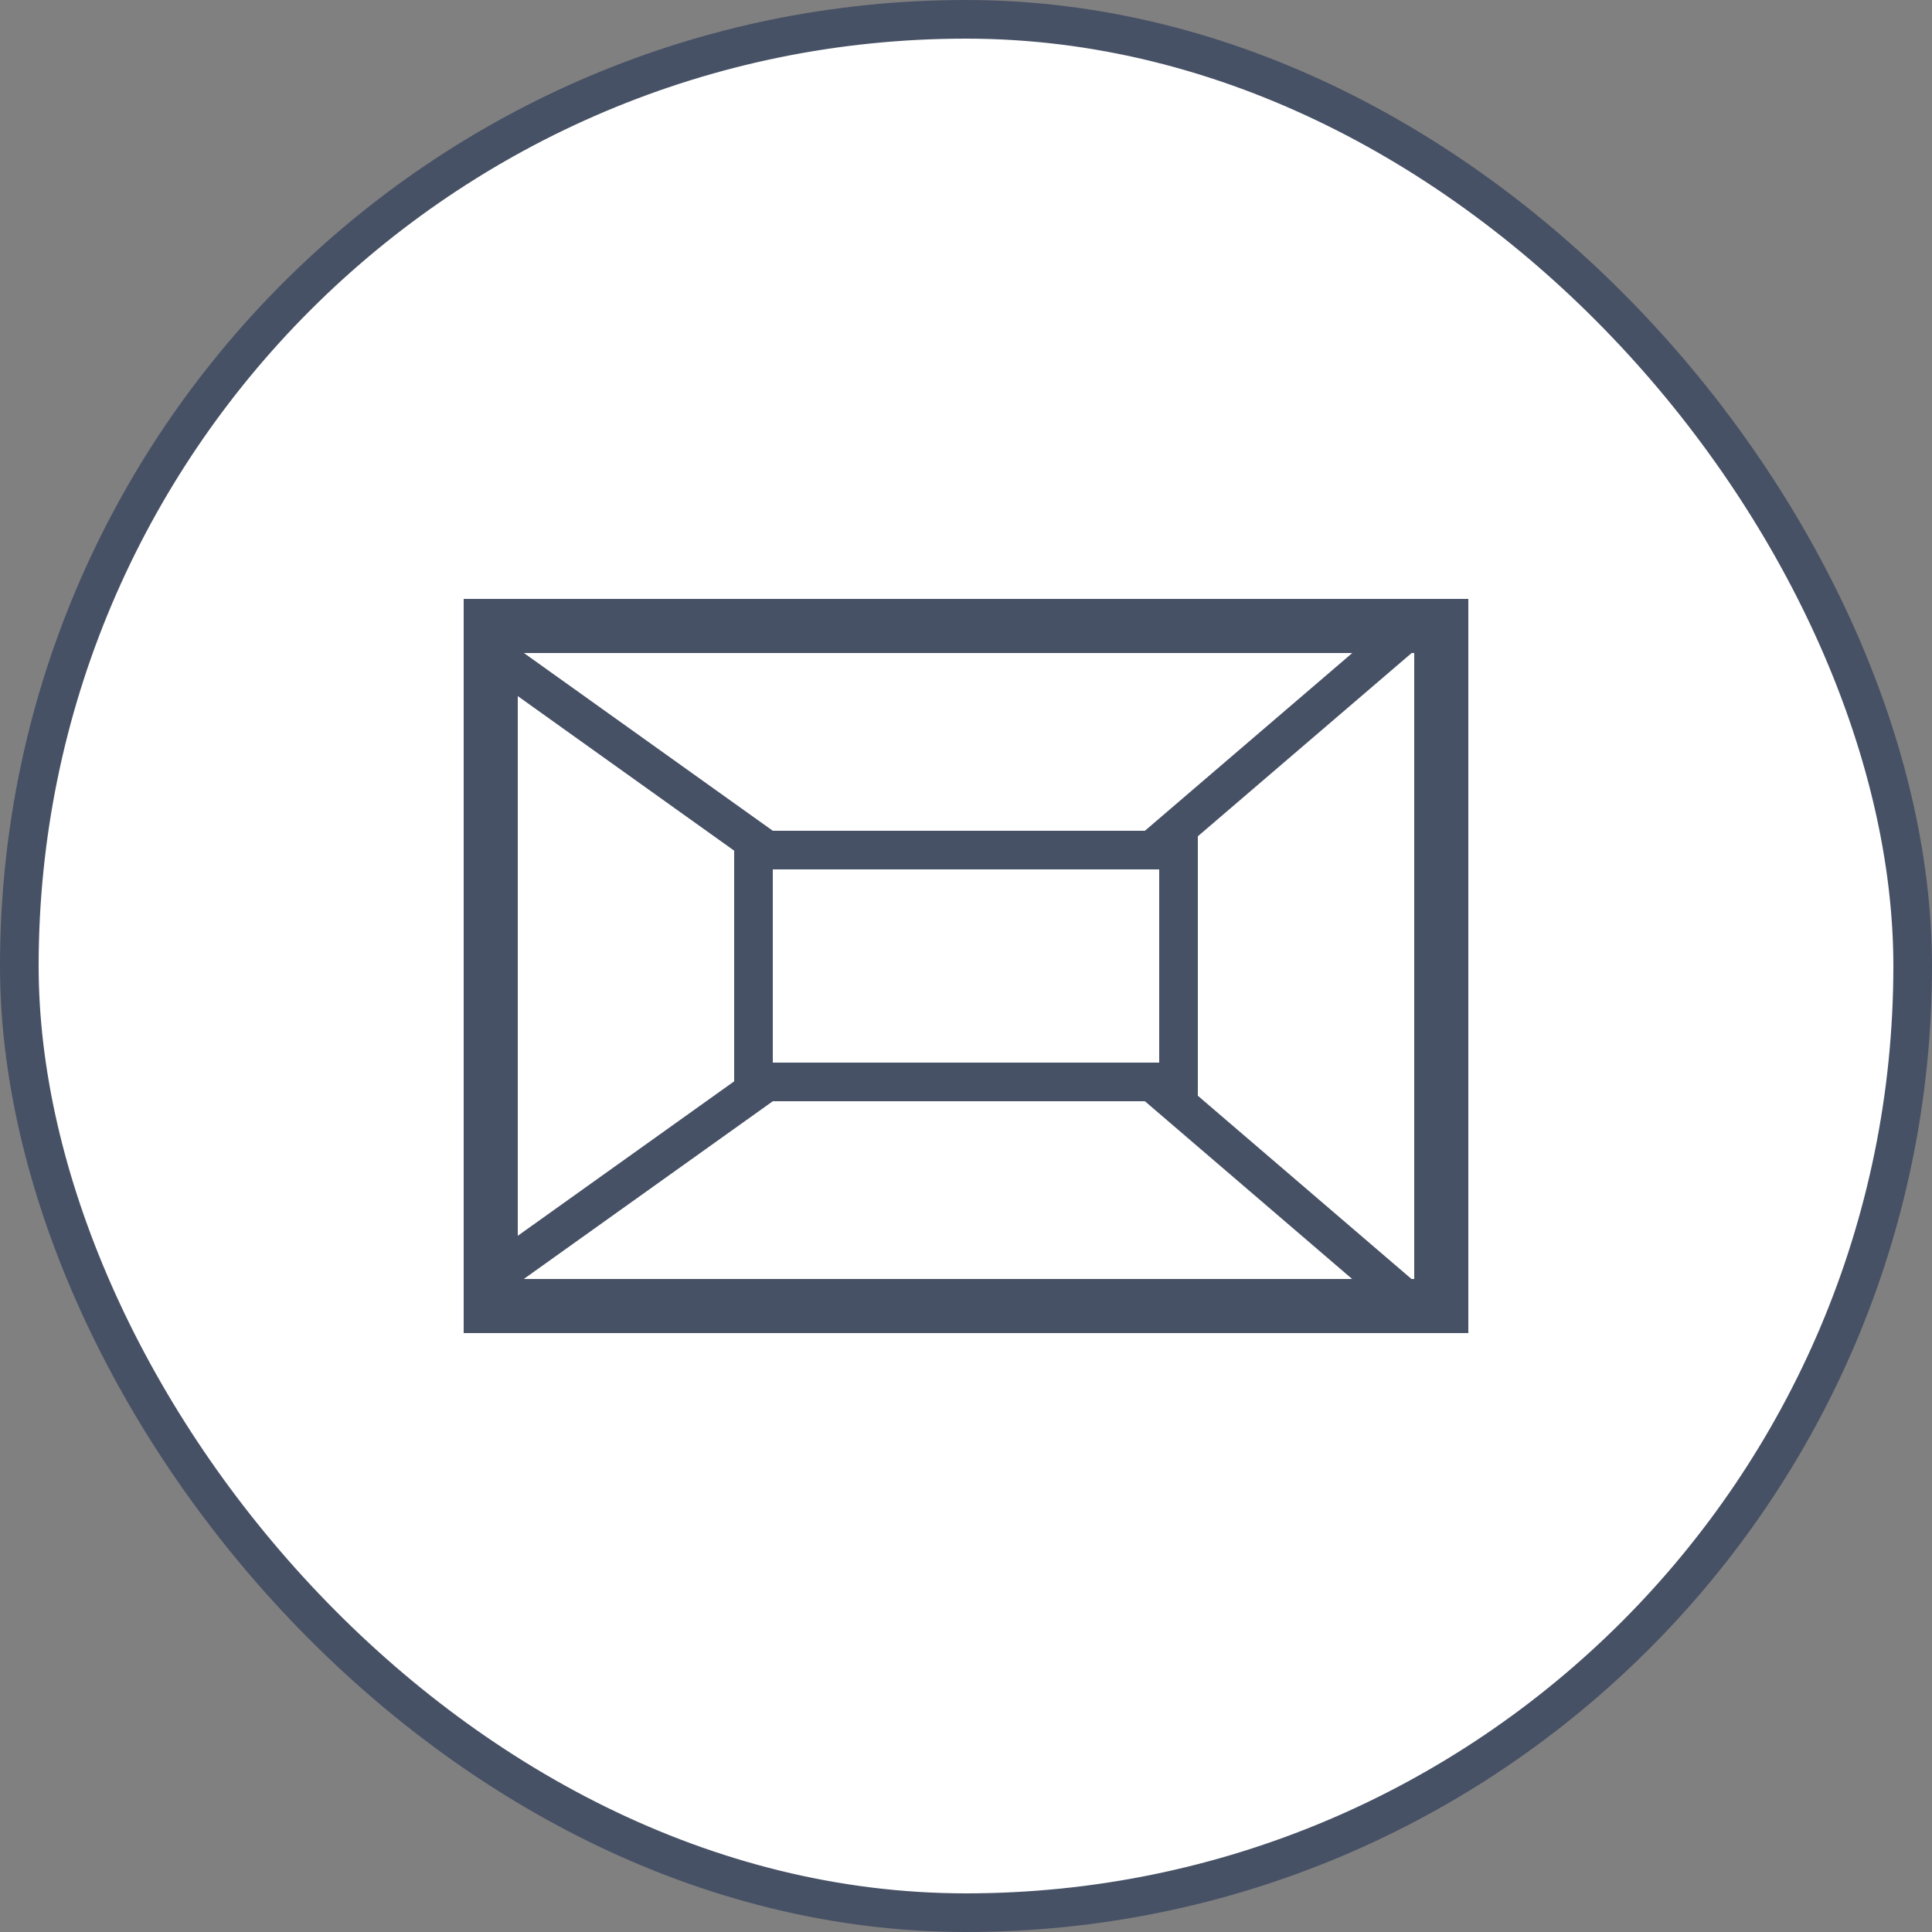 <?xml version="1.0" encoding="UTF-8"?> <svg xmlns="http://www.w3.org/2000/svg" width="50" height="50" viewBox="0 0 50 50" fill="none"><rect x="0" y="0" width="50" height="50" fill="#808080" stroke="none"/><rect x="0.5" y="0.5" width="49" height="49" rx="24.5" fill="white"></rect><rect x="0.5" y="0.5" width="49" height="49" rx="24.5" stroke="#475165"></rect><rect x="12.7" y="16.2" width="24.6" height="17.6" stroke="#475165" stroke-width="1.4"></rect><rect x="19.5" y="22" width="11" height="6" stroke="#475165"></rect><line x1="19.709" y1="21.907" x2="12.709" y2="16.907" stroke="#475165"></line><line y1="-0.5" x2="8.602" y2="-0.5" transform="matrix(-0.814 0.581 0.581 0.814 20 28.5)" stroke="#475165"></line><line x1="29.675" y1="22.12" x2="36.675" y2="16.12" stroke="#475165"></line><line y1="-0.5" x2="9.22" y2="-0.5" transform="matrix(0.759 0.651 0.651 -0.759 30 27.5)" stroke="#475165"></line></svg> 